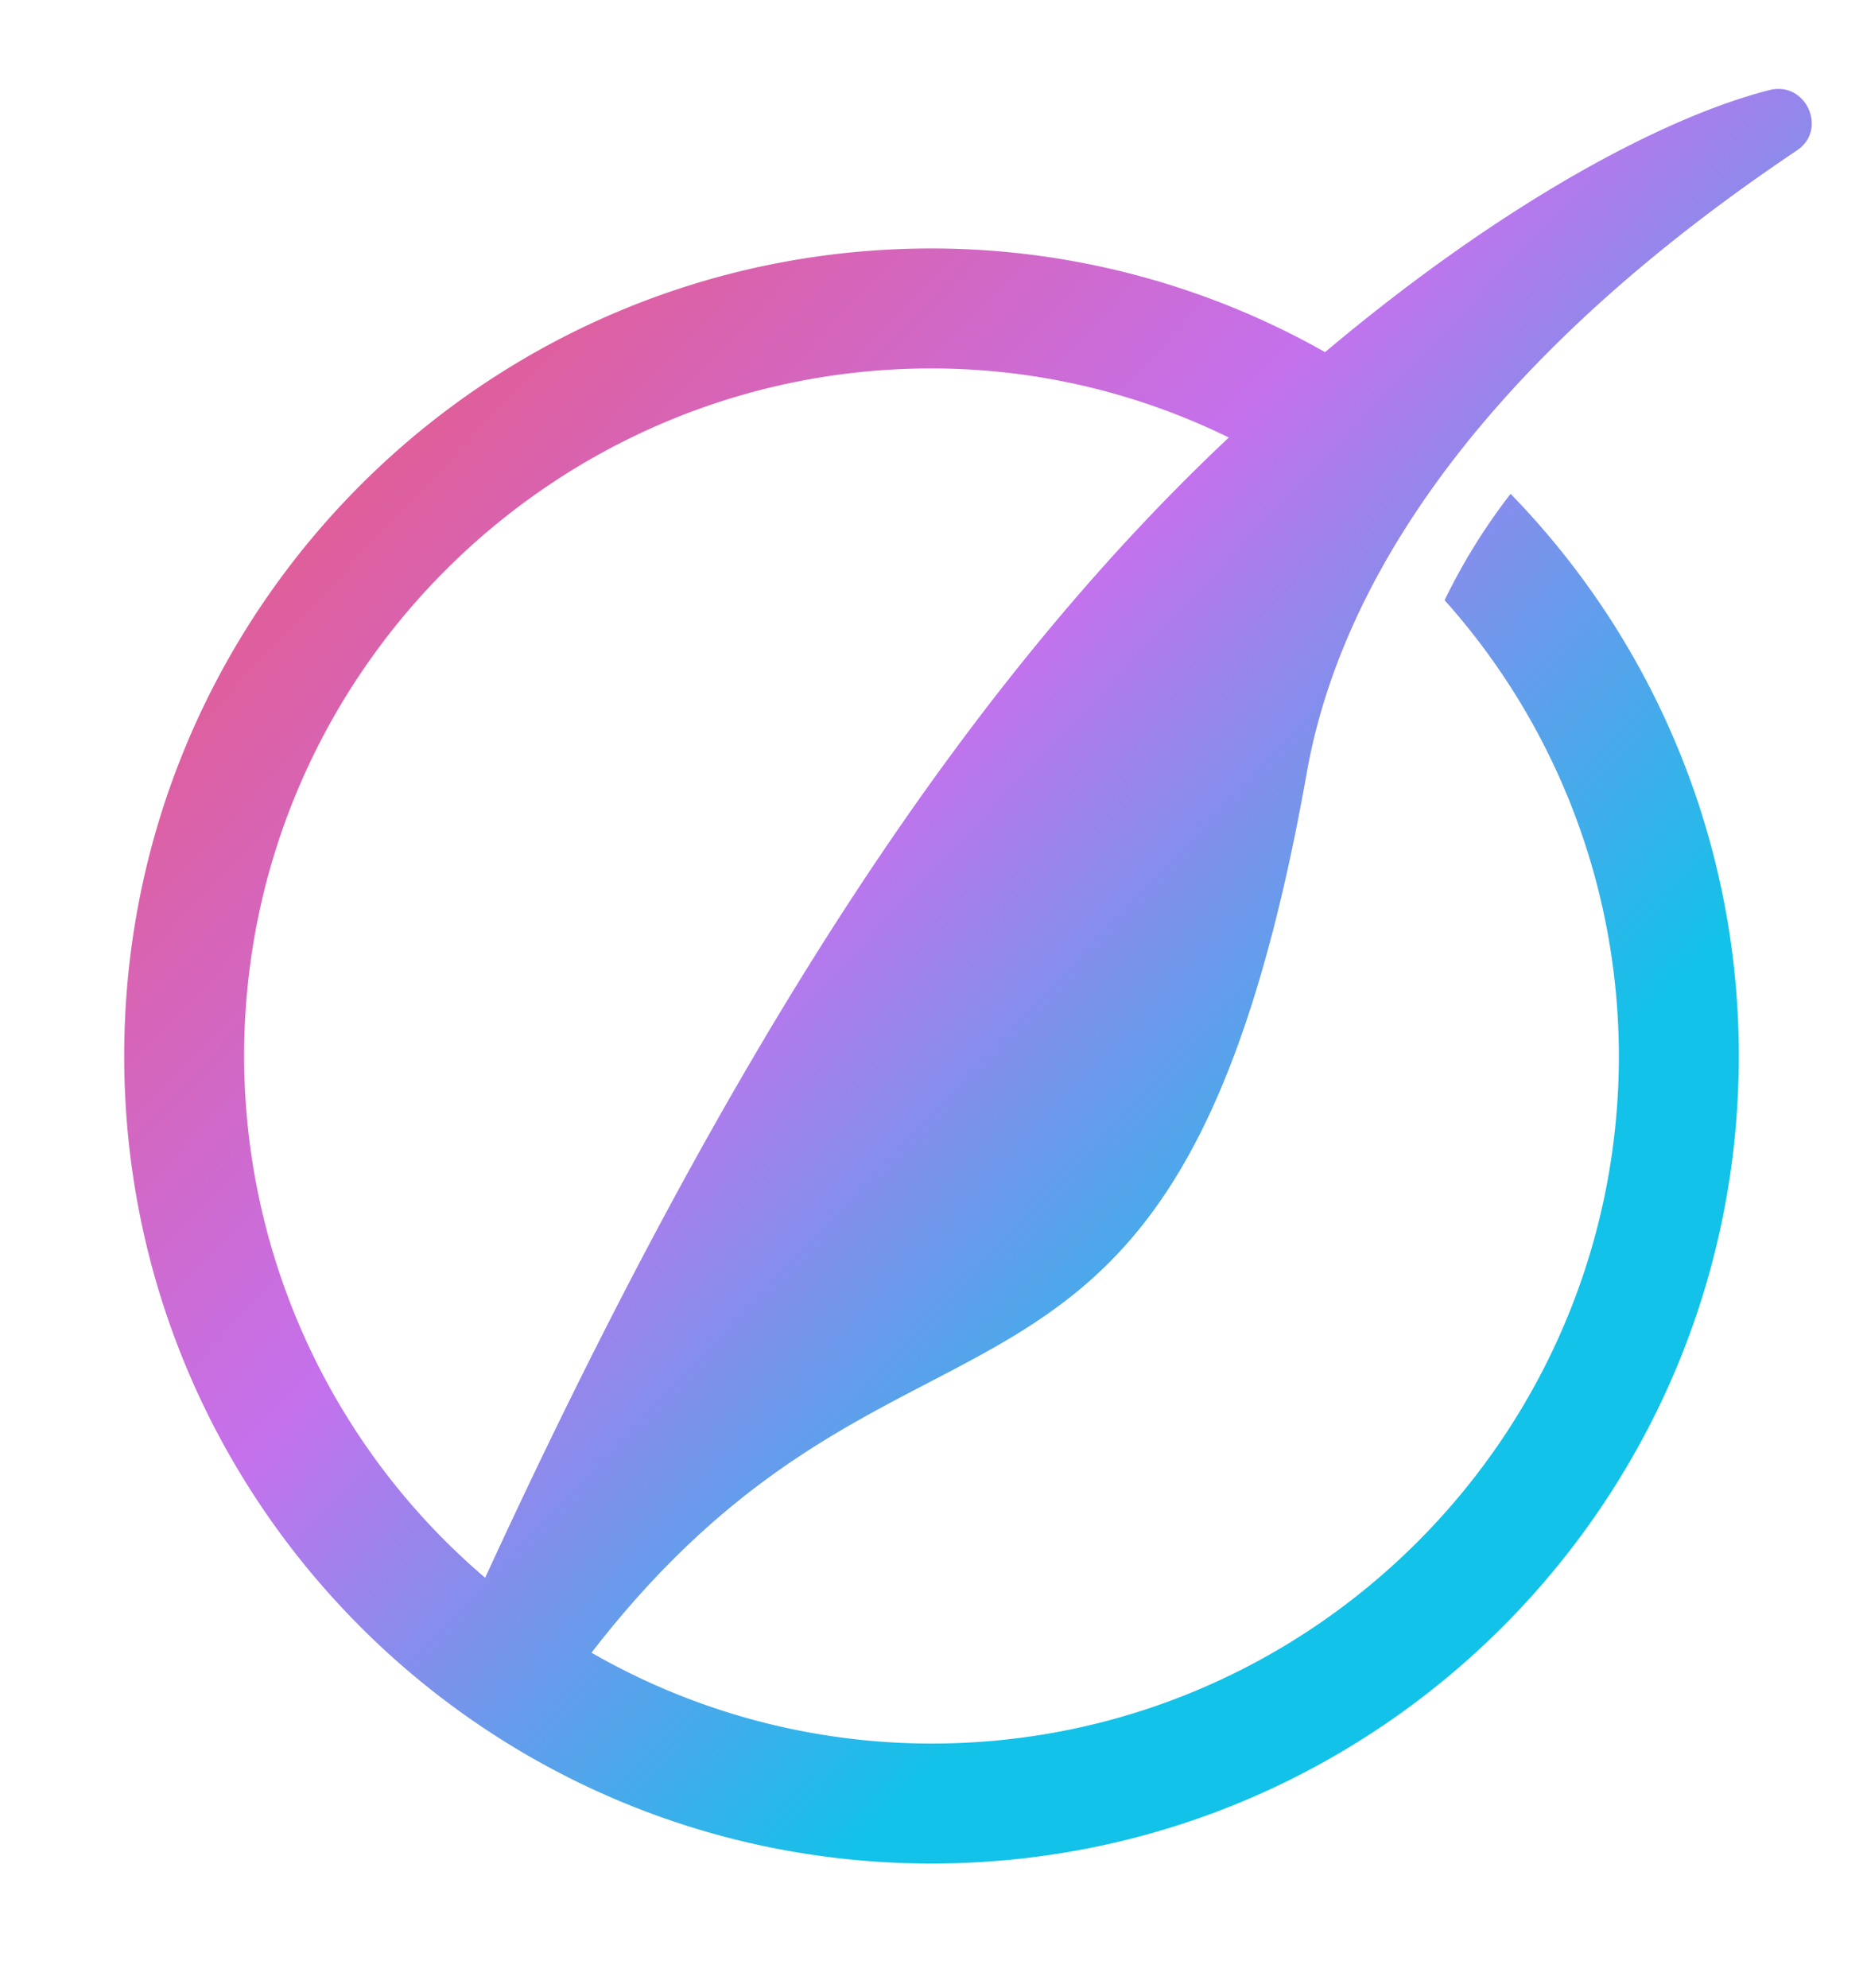 <svg xmlns="http://www.w3.org/2000/svg" height="16" width="15" viewBox="0 0 480 512">
<defs>
    <linearGradient id="grad1" x1="0%" y1="0%" x2="100%" y2="0%" gradientTransform="rotate(45)">
        <stop offset="0%" style="stop-color:#f64f59;stop-opacity:1" />
        <stop offset="60%" style="stop-color:#c471ed;stop-opacity:1" />
        <stop offset="100%" style="stop-color:#12c2e9;stop-opacity:1" />
    </linearGradient>
</defs>
<path fill="url(#grad1) #000" d="M455.9 23.2C429.2 30 387.8 51.7 341.4 90.7A206 206 0 0 0 240 64C125.1 64 32 157.1 32 272s93.1 208 208 208 208-93.1 208-208a207.3 207.3 0 0 0 -58.8-144.8 155.4 155.4 0 0 0 -17 27.4A176.2 176.2 0 0 1 417.1 272c0 97.7-79.4 177.1-177.1 177.1a175.8 175.8 0 0 1 -87.6-23.4c82.9-107.3 150.8-37.8 184.3-226.7 5.8-32.6 28-94.3 126.2-160.2C471 33.5 465.4 20.8 455.9 23.2zM125 406.4A176.7 176.7 0 0 1 62.9 272C62.9 174.3 142.4 94.9 240 94.9a174 174 0 0 1 76.6 17.8C250.6 174.8 189.8 265.5 125 406.4z"/></svg>